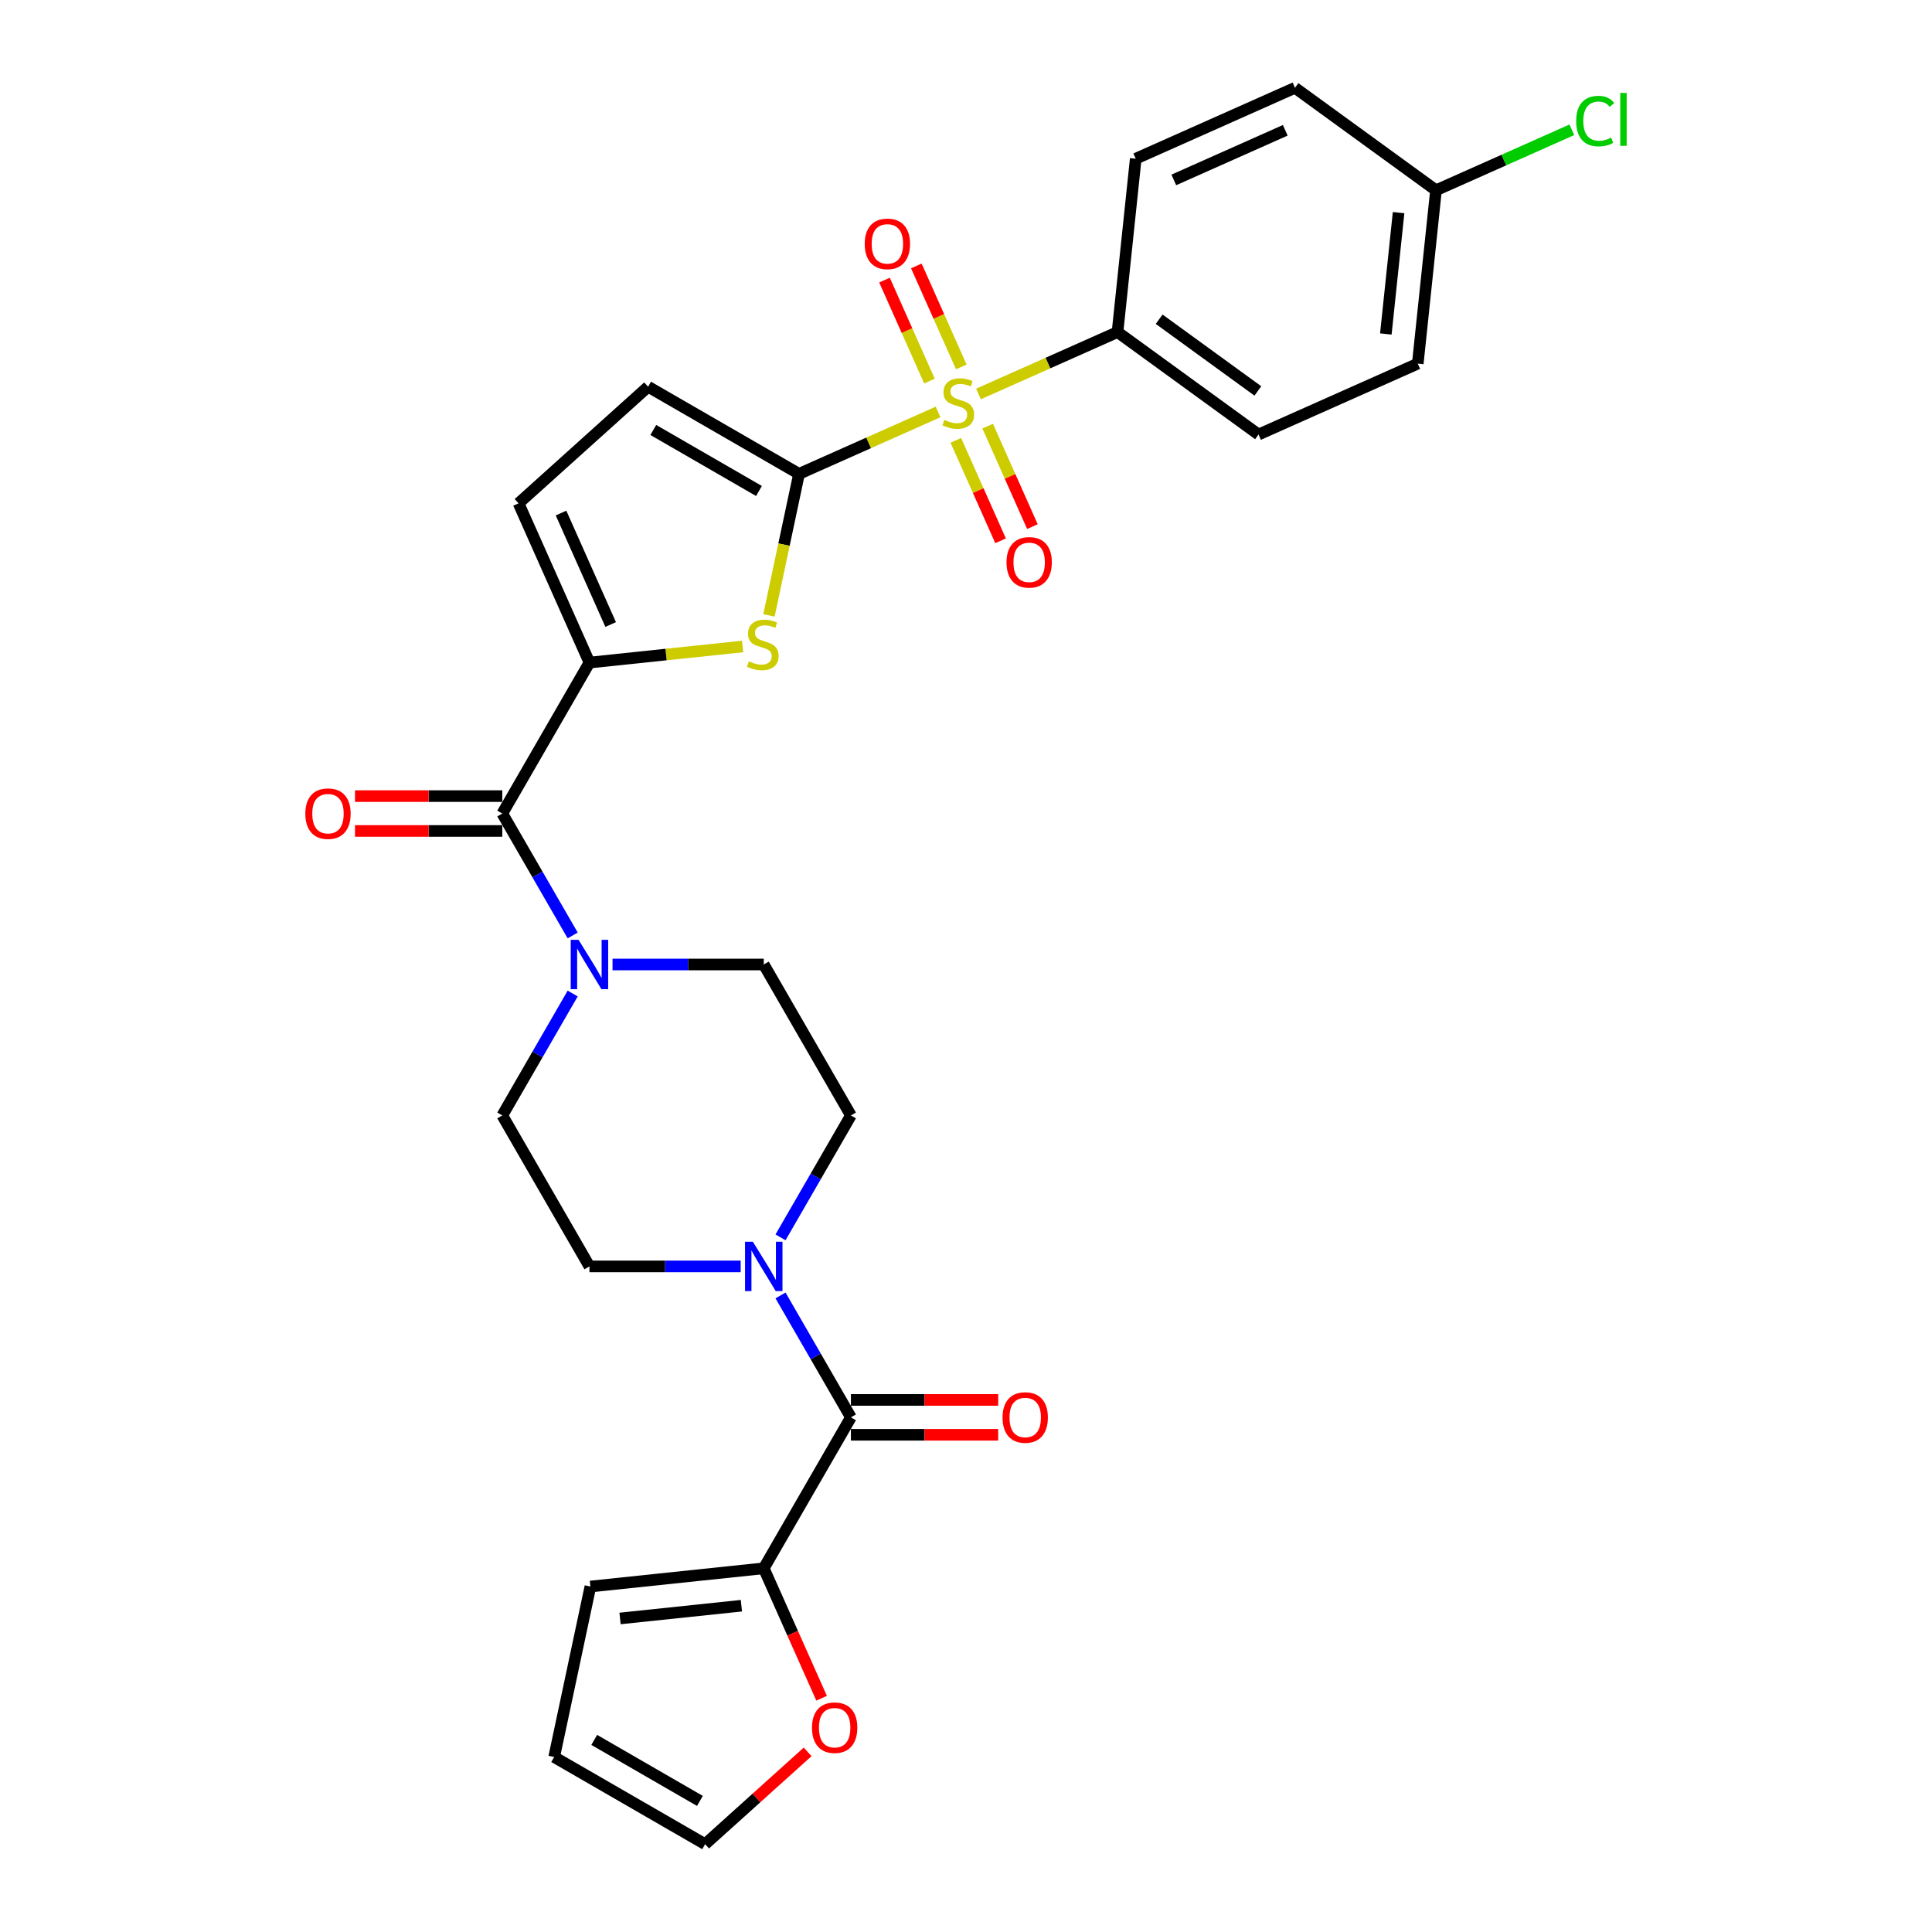 <?xml version='1.0' encoding='iso-8859-1'?>
<svg version='1.1' baseProfile='full'
              xmlns='http://www.w3.org/2000/svg'
                      xmlns:rdkit='http://www.rdkit.org/xml'
                      xmlns:xlink='http://www.w3.org/1999/xlink'
                  xml:space='preserve'
width='1000px' height='1000px' viewBox='0 0 1000 1000'>
<!-- END OF HEADER -->
<rect style='opacity:1.0;fill:#FFFFFF;stroke:none' width='1000' height='1000' x='0' y='0'> </rect>
<path class='bond-0' d='M 485.555,213.226 L 449.569,229.248' style='fill:none;fill-rule:evenodd;stroke:#CCCC00;stroke-width:6px;stroke-linecap:butt;stroke-linejoin:miter;stroke-opacity:1' />
<path class='bond-0' d='M 449.569,229.248 L 413.582,245.27' style='fill:none;fill-rule:evenodd;stroke:#000000;stroke-width:6px;stroke-linecap:butt;stroke-linejoin:miter;stroke-opacity:1' />
<path class='bond-10' d='M 506.451,203.923 L 542.438,187.9' style='fill:none;fill-rule:evenodd;stroke:#CCCC00;stroke-width:6px;stroke-linecap:butt;stroke-linejoin:miter;stroke-opacity:1' />
<path class='bond-10' d='M 542.438,187.9 L 578.424,171.878' style='fill:none;fill-rule:evenodd;stroke:#000000;stroke-width:6px;stroke-linecap:butt;stroke-linejoin:miter;stroke-opacity:1' />
<path class='bond-11' d='M 497.569,189.91 L 485.934,163.777' style='fill:none;fill-rule:evenodd;stroke:#CCCC00;stroke-width:6px;stroke-linecap:butt;stroke-linejoin:miter;stroke-opacity:1' />
<path class='bond-11' d='M 485.934,163.777 L 474.299,137.645' style='fill:none;fill-rule:evenodd;stroke:#FF0000;stroke-width:6px;stroke-linecap:butt;stroke-linejoin:miter;stroke-opacity:1' />
<path class='bond-11' d='M 481.085,197.249 L 469.45,171.117' style='fill:none;fill-rule:evenodd;stroke:#CCCC00;stroke-width:6px;stroke-linecap:butt;stroke-linejoin:miter;stroke-opacity:1' />
<path class='bond-11' d='M 469.45,171.117 L 457.815,144.984' style='fill:none;fill-rule:evenodd;stroke:#FF0000;stroke-width:6px;stroke-linecap:butt;stroke-linejoin:miter;stroke-opacity:1' />
<path class='bond-12' d='M 494.742,227.924 L 506.317,253.922' style='fill:none;fill-rule:evenodd;stroke:#CCCC00;stroke-width:6px;stroke-linecap:butt;stroke-linejoin:miter;stroke-opacity:1' />
<path class='bond-12' d='M 506.317,253.922 L 517.892,279.919' style='fill:none;fill-rule:evenodd;stroke:#FF0000;stroke-width:6px;stroke-linecap:butt;stroke-linejoin:miter;stroke-opacity:1' />
<path class='bond-12' d='M 511.227,220.585 L 522.801,246.582' style='fill:none;fill-rule:evenodd;stroke:#CCCC00;stroke-width:6px;stroke-linecap:butt;stroke-linejoin:miter;stroke-opacity:1' />
<path class='bond-12' d='M 522.801,246.582 L 534.376,272.58' style='fill:none;fill-rule:evenodd;stroke:#FF0000;stroke-width:6px;stroke-linecap:butt;stroke-linejoin:miter;stroke-opacity:1' />
<path class='bond-1' d='M 413.582,245.27 L 405.796,281.898' style='fill:none;fill-rule:evenodd;stroke:#000000;stroke-width:6px;stroke-linecap:butt;stroke-linejoin:miter;stroke-opacity:1' />
<path class='bond-1' d='M 405.796,281.898 L 398.011,318.525' style='fill:none;fill-rule:evenodd;stroke:#CCCC00;stroke-width:6px;stroke-linecap:butt;stroke-linejoin:miter;stroke-opacity:1' />
<path class='bond-7' d='M 413.582,245.27 L 335.448,200.16' style='fill:none;fill-rule:evenodd;stroke:#000000;stroke-width:6px;stroke-linecap:butt;stroke-linejoin:miter;stroke-opacity:1' />
<path class='bond-7' d='M 392.84,254.131 L 338.146,222.553' style='fill:none;fill-rule:evenodd;stroke:#000000;stroke-width:6px;stroke-linecap:butt;stroke-linejoin:miter;stroke-opacity:1' />
<path class='bond-2' d='M 384.376,334.618 L 344.736,338.785' style='fill:none;fill-rule:evenodd;stroke:#CCCC00;stroke-width:6px;stroke-linecap:butt;stroke-linejoin:miter;stroke-opacity:1' />
<path class='bond-2' d='M 344.736,338.785 L 305.097,342.951' style='fill:none;fill-rule:evenodd;stroke:#000000;stroke-width:6px;stroke-linecap:butt;stroke-linejoin:miter;stroke-opacity:1' />
<path class='bond-3' d='M 305.097,342.951 L 259.986,421.085' style='fill:none;fill-rule:evenodd;stroke:#000000;stroke-width:6px;stroke-linecap:butt;stroke-linejoin:miter;stroke-opacity:1' />
<path class='bond-30' d='M 305.097,342.951 L 268.4,260.53' style='fill:none;fill-rule:evenodd;stroke:#000000;stroke-width:6px;stroke-linecap:butt;stroke-linejoin:miter;stroke-opacity:1' />
<path class='bond-30' d='M 316.077,323.248 L 290.389,265.554' style='fill:none;fill-rule:evenodd;stroke:#000000;stroke-width:6px;stroke-linecap:butt;stroke-linejoin:miter;stroke-opacity:1' />
<path class='bond-5' d='M 259.986,421.085 L 278.202,452.636' style='fill:none;fill-rule:evenodd;stroke:#000000;stroke-width:6px;stroke-linecap:butt;stroke-linejoin:miter;stroke-opacity:1' />
<path class='bond-5' d='M 278.202,452.636 L 296.419,484.188' style='fill:none;fill-rule:evenodd;stroke:#0000FF;stroke-width:6px;stroke-linecap:butt;stroke-linejoin:miter;stroke-opacity:1' />
<path class='bond-18' d='M 259.986,412.063 L 221.868,412.063' style='fill:none;fill-rule:evenodd;stroke:#000000;stroke-width:6px;stroke-linecap:butt;stroke-linejoin:miter;stroke-opacity:1' />
<path class='bond-18' d='M 221.868,412.063 L 183.749,412.063' style='fill:none;fill-rule:evenodd;stroke:#FF0000;stroke-width:6px;stroke-linecap:butt;stroke-linejoin:miter;stroke-opacity:1' />
<path class='bond-18' d='M 259.986,430.107 L 221.868,430.107' style='fill:none;fill-rule:evenodd;stroke:#000000;stroke-width:6px;stroke-linecap:butt;stroke-linejoin:miter;stroke-opacity:1' />
<path class='bond-18' d='M 221.868,430.107 L 183.749,430.107' style='fill:none;fill-rule:evenodd;stroke:#FF0000;stroke-width:6px;stroke-linecap:butt;stroke-linejoin:miter;stroke-opacity:1' />
<path class='bond-4' d='M 440.429,733.62 L 422.212,702.069' style='fill:none;fill-rule:evenodd;stroke:#000000;stroke-width:6px;stroke-linecap:butt;stroke-linejoin:miter;stroke-opacity:1' />
<path class='bond-4' d='M 422.212,702.069 L 403.996,670.517' style='fill:none;fill-rule:evenodd;stroke:#0000FF;stroke-width:6px;stroke-linecap:butt;stroke-linejoin:miter;stroke-opacity:1' />
<path class='bond-8' d='M 440.429,733.62 L 395.318,811.754' style='fill:none;fill-rule:evenodd;stroke:#000000;stroke-width:6px;stroke-linecap:butt;stroke-linejoin:miter;stroke-opacity:1' />
<path class='bond-19' d='M 440.429,742.643 L 478.547,742.643' style='fill:none;fill-rule:evenodd;stroke:#000000;stroke-width:6px;stroke-linecap:butt;stroke-linejoin:miter;stroke-opacity:1' />
<path class='bond-19' d='M 478.547,742.643 L 516.666,742.643' style='fill:none;fill-rule:evenodd;stroke:#FF0000;stroke-width:6px;stroke-linecap:butt;stroke-linejoin:miter;stroke-opacity:1' />
<path class='bond-19' d='M 440.429,724.598 L 478.547,724.598' style='fill:none;fill-rule:evenodd;stroke:#000000;stroke-width:6px;stroke-linecap:butt;stroke-linejoin:miter;stroke-opacity:1' />
<path class='bond-19' d='M 478.547,724.598 L 516.666,724.598' style='fill:none;fill-rule:evenodd;stroke:#FF0000;stroke-width:6px;stroke-linecap:butt;stroke-linejoin:miter;stroke-opacity:1' />
<path class='bond-16' d='M 296.419,514.25 L 278.202,545.801' style='fill:none;fill-rule:evenodd;stroke:#0000FF;stroke-width:6px;stroke-linecap:butt;stroke-linejoin:miter;stroke-opacity:1' />
<path class='bond-16' d='M 278.202,545.801 L 259.986,577.353' style='fill:none;fill-rule:evenodd;stroke:#000000;stroke-width:6px;stroke-linecap:butt;stroke-linejoin:miter;stroke-opacity:1' />
<path class='bond-17' d='M 317.042,499.219 L 356.18,499.219' style='fill:none;fill-rule:evenodd;stroke:#0000FF;stroke-width:6px;stroke-linecap:butt;stroke-linejoin:miter;stroke-opacity:1' />
<path class='bond-17' d='M 356.18,499.219 L 395.318,499.219' style='fill:none;fill-rule:evenodd;stroke:#000000;stroke-width:6px;stroke-linecap:butt;stroke-linejoin:miter;stroke-opacity:1' />
<path class='bond-6' d='M 403.996,640.456 L 422.212,608.904' style='fill:none;fill-rule:evenodd;stroke:#0000FF;stroke-width:6px;stroke-linecap:butt;stroke-linejoin:miter;stroke-opacity:1' />
<path class='bond-6' d='M 422.212,608.904 L 440.429,577.353' style='fill:none;fill-rule:evenodd;stroke:#000000;stroke-width:6px;stroke-linecap:butt;stroke-linejoin:miter;stroke-opacity:1' />
<path class='bond-31' d='M 383.373,655.487 L 344.235,655.487' style='fill:none;fill-rule:evenodd;stroke:#0000FF;stroke-width:6px;stroke-linecap:butt;stroke-linejoin:miter;stroke-opacity:1' />
<path class='bond-31' d='M 344.235,655.487 L 305.097,655.487' style='fill:none;fill-rule:evenodd;stroke:#000000;stroke-width:6px;stroke-linecap:butt;stroke-linejoin:miter;stroke-opacity:1' />
<path class='bond-9' d='M 335.448,200.16 L 268.4,260.53' style='fill:none;fill-rule:evenodd;stroke:#000000;stroke-width:6px;stroke-linecap:butt;stroke-linejoin:miter;stroke-opacity:1' />
<path class='bond-13' d='M 395.318,811.754 L 410.288,845.377' style='fill:none;fill-rule:evenodd;stroke:#000000;stroke-width:6px;stroke-linecap:butt;stroke-linejoin:miter;stroke-opacity:1' />
<path class='bond-13' d='M 410.288,845.377 L 425.258,879' style='fill:none;fill-rule:evenodd;stroke:#FF0000;stroke-width:6px;stroke-linecap:butt;stroke-linejoin:miter;stroke-opacity:1' />
<path class='bond-20' d='M 395.318,811.754 L 305.591,821.185' style='fill:none;fill-rule:evenodd;stroke:#000000;stroke-width:6px;stroke-linecap:butt;stroke-linejoin:miter;stroke-opacity:1' />
<path class='bond-20' d='M 383.745,831.114 L 320.936,837.716' style='fill:none;fill-rule:evenodd;stroke:#000000;stroke-width:6px;stroke-linecap:butt;stroke-linejoin:miter;stroke-opacity:1' />
<path class='bond-23' d='M 578.424,171.878 L 651.415,224.909' style='fill:none;fill-rule:evenodd;stroke:#000000;stroke-width:6px;stroke-linecap:butt;stroke-linejoin:miter;stroke-opacity:1' />
<path class='bond-23' d='M 599.979,165.234 L 651.072,202.356' style='fill:none;fill-rule:evenodd;stroke:#000000;stroke-width:6px;stroke-linecap:butt;stroke-linejoin:miter;stroke-opacity:1' />
<path class='bond-24' d='M 578.424,171.878 L 587.855,82.151' style='fill:none;fill-rule:evenodd;stroke:#000000;stroke-width:6px;stroke-linecap:butt;stroke-linejoin:miter;stroke-opacity:1' />
<path class='bond-21' d='M 418.03,906.767 L 391.498,930.656' style='fill:none;fill-rule:evenodd;stroke:#FF0000;stroke-width:6px;stroke-linecap:butt;stroke-linejoin:miter;stroke-opacity:1' />
<path class='bond-21' d='M 391.498,930.656 L 364.967,954.545' style='fill:none;fill-rule:evenodd;stroke:#000000;stroke-width:6px;stroke-linecap:butt;stroke-linejoin:miter;stroke-opacity:1' />
<path class='bond-14' d='M 440.429,577.353 L 395.318,499.219' style='fill:none;fill-rule:evenodd;stroke:#000000;stroke-width:6px;stroke-linecap:butt;stroke-linejoin:miter;stroke-opacity:1' />
<path class='bond-15' d='M 305.097,655.487 L 259.986,577.353' style='fill:none;fill-rule:evenodd;stroke:#000000;stroke-width:6px;stroke-linecap:butt;stroke-linejoin:miter;stroke-opacity:1' />
<path class='bond-22' d='M 305.591,821.185 L 286.833,909.435' style='fill:none;fill-rule:evenodd;stroke:#000000;stroke-width:6px;stroke-linecap:butt;stroke-linejoin:miter;stroke-opacity:1' />
<path class='bond-32' d='M 364.967,954.545 L 286.833,909.435' style='fill:none;fill-rule:evenodd;stroke:#000000;stroke-width:6px;stroke-linecap:butt;stroke-linejoin:miter;stroke-opacity:1' />
<path class='bond-32' d='M 362.269,932.152 L 307.575,900.575' style='fill:none;fill-rule:evenodd;stroke:#000000;stroke-width:6px;stroke-linecap:butt;stroke-linejoin:miter;stroke-opacity:1' />
<path class='bond-26' d='M 651.415,224.909 L 733.836,188.212' style='fill:none;fill-rule:evenodd;stroke:#000000;stroke-width:6px;stroke-linecap:butt;stroke-linejoin:miter;stroke-opacity:1' />
<path class='bond-27' d='M 587.855,82.151 L 670.276,45.455' style='fill:none;fill-rule:evenodd;stroke:#000000;stroke-width:6px;stroke-linecap:butt;stroke-linejoin:miter;stroke-opacity:1' />
<path class='bond-27' d='M 607.557,93.131 L 665.252,67.443' style='fill:none;fill-rule:evenodd;stroke:#000000;stroke-width:6px;stroke-linecap:butt;stroke-linejoin:miter;stroke-opacity:1' />
<path class='bond-25' d='M 743.267,98.485 L 670.276,45.455' style='fill:none;fill-rule:evenodd;stroke:#000000;stroke-width:6px;stroke-linecap:butt;stroke-linejoin:miter;stroke-opacity:1' />
<path class='bond-28' d='M 743.267,98.485 L 778.424,82.832' style='fill:none;fill-rule:evenodd;stroke:#000000;stroke-width:6px;stroke-linecap:butt;stroke-linejoin:miter;stroke-opacity:1' />
<path class='bond-28' d='M 778.424,82.832 L 813.58,67.18' style='fill:none;fill-rule:evenodd;stroke:#00CC00;stroke-width:6px;stroke-linecap:butt;stroke-linejoin:miter;stroke-opacity:1' />
<path class='bond-29' d='M 743.267,98.485 L 733.836,188.212' style='fill:none;fill-rule:evenodd;stroke:#000000;stroke-width:6px;stroke-linecap:butt;stroke-linejoin:miter;stroke-opacity:1' />
<path class='bond-29' d='M 723.907,110.058 L 717.305,172.867' style='fill:none;fill-rule:evenodd;stroke:#000000;stroke-width:6px;stroke-linecap:butt;stroke-linejoin:miter;stroke-opacity:1' />
<path  class='atom-0' d='M 488.785 217.344
Q 489.074 217.452, 490.265 217.957
Q 491.456 218.462, 492.755 218.787
Q 494.09 219.076, 495.39 219.076
Q 497.807 219.076, 499.215 217.921
Q 500.622 216.73, 500.622 214.673
Q 500.622 213.266, 499.901 212.4
Q 499.215 211.533, 498.132 211.064
Q 497.05 210.595, 495.245 210.054
Q 492.972 209.368, 491.6 208.719
Q 490.265 208.069, 489.291 206.698
Q 488.352 205.326, 488.352 203.017
Q 488.352 199.805, 490.518 197.82
Q 492.719 195.835, 497.05 195.835
Q 500.009 195.835, 503.365 197.242
L 502.535 200.021
Q 499.468 198.758, 497.158 198.758
Q 494.668 198.758, 493.296 199.805
Q 491.925 200.815, 491.961 202.583
Q 491.961 203.955, 492.647 204.785
Q 493.369 205.615, 494.379 206.084
Q 495.426 206.553, 497.158 207.095
Q 499.468 207.816, 500.839 208.538
Q 502.21 209.26, 503.185 210.739
Q 504.195 212.183, 504.195 214.673
Q 504.195 218.21, 501.813 220.123
Q 499.468 221.999, 495.534 221.999
Q 493.26 221.999, 491.528 221.494
Q 489.832 221.025, 487.811 220.195
L 488.785 217.344
' fill='#CCCC00'/>
<path  class='atom-2' d='M 387.606 342.29
Q 387.895 342.398, 389.086 342.903
Q 390.277 343.408, 391.576 343.733
Q 392.911 344.022, 394.21 344.022
Q 396.628 344.022, 398.036 342.867
Q 399.443 341.676, 399.443 339.619
Q 399.443 338.212, 398.721 337.346
Q 398.036 336.479, 396.953 336.01
Q 395.87 335.541, 394.066 335
Q 391.792 334.314, 390.421 333.665
Q 389.086 333.015, 388.111 331.644
Q 387.173 330.272, 387.173 327.963
Q 387.173 324.751, 389.338 322.766
Q 391.54 320.781, 395.87 320.781
Q 398.83 320.781, 402.186 322.188
L 401.356 324.967
Q 398.288 323.704, 395.979 323.704
Q 393.489 323.704, 392.117 324.751
Q 390.746 325.761, 390.782 327.53
Q 390.782 328.901, 391.468 329.731
Q 392.189 330.561, 393.2 331.03
Q 394.246 331.499, 395.979 332.041
Q 398.288 332.762, 399.66 333.484
Q 401.031 334.206, 402.005 335.686
Q 403.016 337.129, 403.016 339.619
Q 403.016 343.156, 400.634 345.069
Q 398.288 346.945, 394.355 346.945
Q 392.081 346.945, 390.349 346.44
Q 388.653 345.971, 386.632 345.141
L 387.606 342.29
' fill='#CCCC00'/>
<path  class='atom-6' d='M 299.449 486.443
L 307.821 499.977
Q 308.651 501.312, 309.987 503.73
Q 311.322 506.148, 311.394 506.292
L 311.394 486.443
L 314.787 486.443
L 314.787 511.994
L 311.286 511.994
L 302.3 497.198
Q 301.253 495.466, 300.135 493.481
Q 299.052 491.496, 298.727 490.882
L 298.727 511.994
L 295.407 511.994
L 295.407 486.443
L 299.449 486.443
' fill='#0000FF'/>
<path  class='atom-7' d='M 389.67 642.711
L 398.043 656.244
Q 398.873 657.58, 400.208 659.998
Q 401.543 662.416, 401.615 662.56
L 401.615 642.711
L 405.008 642.711
L 405.008 668.262
L 401.507 668.262
L 392.521 653.466
Q 391.475 651.733, 390.356 649.748
Q 389.273 647.764, 388.948 647.15
L 388.948 668.262
L 385.628 668.262
L 385.628 642.711
L 389.67 642.711
' fill='#0000FF'/>
<path  class='atom-12' d='M 447.578 126.225
Q 447.578 120.09, 450.609 116.662
Q 453.641 113.233, 459.307 113.233
Q 464.973 113.233, 468.004 116.662
Q 471.036 120.09, 471.036 126.225
Q 471.036 132.432, 467.968 135.969
Q 464.9 139.47, 459.307 139.47
Q 453.677 139.47, 450.609 135.969
Q 447.578 132.468, 447.578 126.225
M 459.307 136.583
Q 463.204 136.583, 465.297 133.984
Q 467.427 131.35, 467.427 126.225
Q 467.427 121.209, 465.297 118.683
Q 463.204 116.12, 459.307 116.12
Q 455.409 116.12, 453.28 118.647
Q 451.187 121.173, 451.187 126.225
Q 451.187 131.386, 453.28 133.984
Q 455.409 136.583, 459.307 136.583
' fill='#FF0000'/>
<path  class='atom-13' d='M 520.971 291.068
Q 520.971 284.933, 524.002 281.504
Q 527.033 278.076, 532.699 278.076
Q 538.365 278.076, 541.397 281.504
Q 544.428 284.933, 544.428 291.068
Q 544.428 297.275, 541.361 300.811
Q 538.293 304.312, 532.699 304.312
Q 527.07 304.312, 524.002 300.811
Q 520.971 297.311, 520.971 291.068
M 532.699 301.425
Q 536.597 301.425, 538.69 298.827
Q 540.819 296.192, 540.819 291.068
Q 540.819 286.051, 538.69 283.525
Q 536.597 280.963, 532.699 280.963
Q 528.802 280.963, 526.673 283.489
Q 524.579 286.015, 524.579 291.068
Q 524.579 296.228, 526.673 298.827
Q 528.802 301.425, 532.699 301.425
' fill='#FF0000'/>
<path  class='atom-14' d='M 420.286 894.248
Q 420.286 888.113, 423.317 884.684
Q 426.348 881.256, 432.014 881.256
Q 437.68 881.256, 440.712 884.684
Q 443.743 888.113, 443.743 894.248
Q 443.743 900.455, 440.676 903.992
Q 437.608 907.492, 432.014 907.492
Q 426.385 907.492, 423.317 903.992
Q 420.286 900.491, 420.286 894.248
M 432.014 904.605
Q 435.912 904.605, 438.005 902.007
Q 440.134 899.372, 440.134 894.248
Q 440.134 889.232, 438.005 886.705
Q 435.912 884.143, 432.014 884.143
Q 428.117 884.143, 425.988 886.669
Q 423.894 889.195, 423.894 894.248
Q 423.894 899.408, 425.988 902.007
Q 428.117 904.605, 432.014 904.605
' fill='#FF0000'/>
<path  class='atom-19' d='M 158.036 421.157
Q 158.036 415.022, 161.067 411.594
Q 164.099 408.165, 169.765 408.165
Q 175.431 408.165, 178.462 411.594
Q 181.494 415.022, 181.494 421.157
Q 181.494 427.364, 178.426 430.901
Q 175.359 434.401, 169.765 434.401
Q 164.135 434.401, 161.067 430.901
Q 158.036 427.4, 158.036 421.157
M 169.765 431.514
Q 173.662 431.514, 175.756 428.916
Q 177.885 426.282, 177.885 421.157
Q 177.885 416.141, 175.756 413.614
Q 173.662 411.052, 169.765 411.052
Q 165.867 411.052, 163.738 413.578
Q 161.645 416.105, 161.645 421.157
Q 161.645 426.318, 163.738 428.916
Q 165.867 431.514, 169.765 431.514
' fill='#FF0000'/>
<path  class='atom-20' d='M 518.921 733.693
Q 518.921 727.558, 521.953 724.129
Q 524.984 720.701, 530.65 720.701
Q 536.316 720.701, 539.347 724.129
Q 542.379 727.558, 542.379 733.693
Q 542.379 739.9, 539.311 743.437
Q 536.244 746.937, 530.65 746.937
Q 525.02 746.937, 521.953 743.437
Q 518.921 739.936, 518.921 733.693
M 530.65 744.05
Q 534.547 744.05, 536.641 741.452
Q 538.77 738.817, 538.77 733.693
Q 538.77 728.676, 536.641 726.15
Q 534.547 723.588, 530.65 723.588
Q 526.752 723.588, 524.623 726.114
Q 522.53 728.64, 522.53 733.693
Q 522.53 738.853, 524.623 741.452
Q 526.752 744.05, 530.65 744.05
' fill='#FF0000'/>
<path  class='atom-29' d='M 815.836 62.673
Q 815.836 56.322, 818.795 53.001
Q 821.79 49.645, 827.456 49.645
Q 832.725 49.645, 835.54 53.362
L 833.158 55.311
Q 831.101 52.605, 827.456 52.605
Q 823.595 52.605, 821.538 55.203
Q 819.517 57.765, 819.517 62.673
Q 819.517 67.725, 821.61 70.324
Q 823.739 72.922, 827.853 72.922
Q 830.668 72.922, 833.952 71.226
L 834.963 73.933
Q 833.627 74.799, 831.607 75.304
Q 829.586 75.809, 827.348 75.809
Q 821.79 75.809, 818.795 72.417
Q 815.836 69.025, 815.836 62.673
' fill='#00CC00'/>
<path  class='atom-29' d='M 838.644 48.093
L 841.964 48.093
L 841.964 75.485
L 838.644 75.485
L 838.644 48.093
' fill='#00CC00'/>
</svg>
